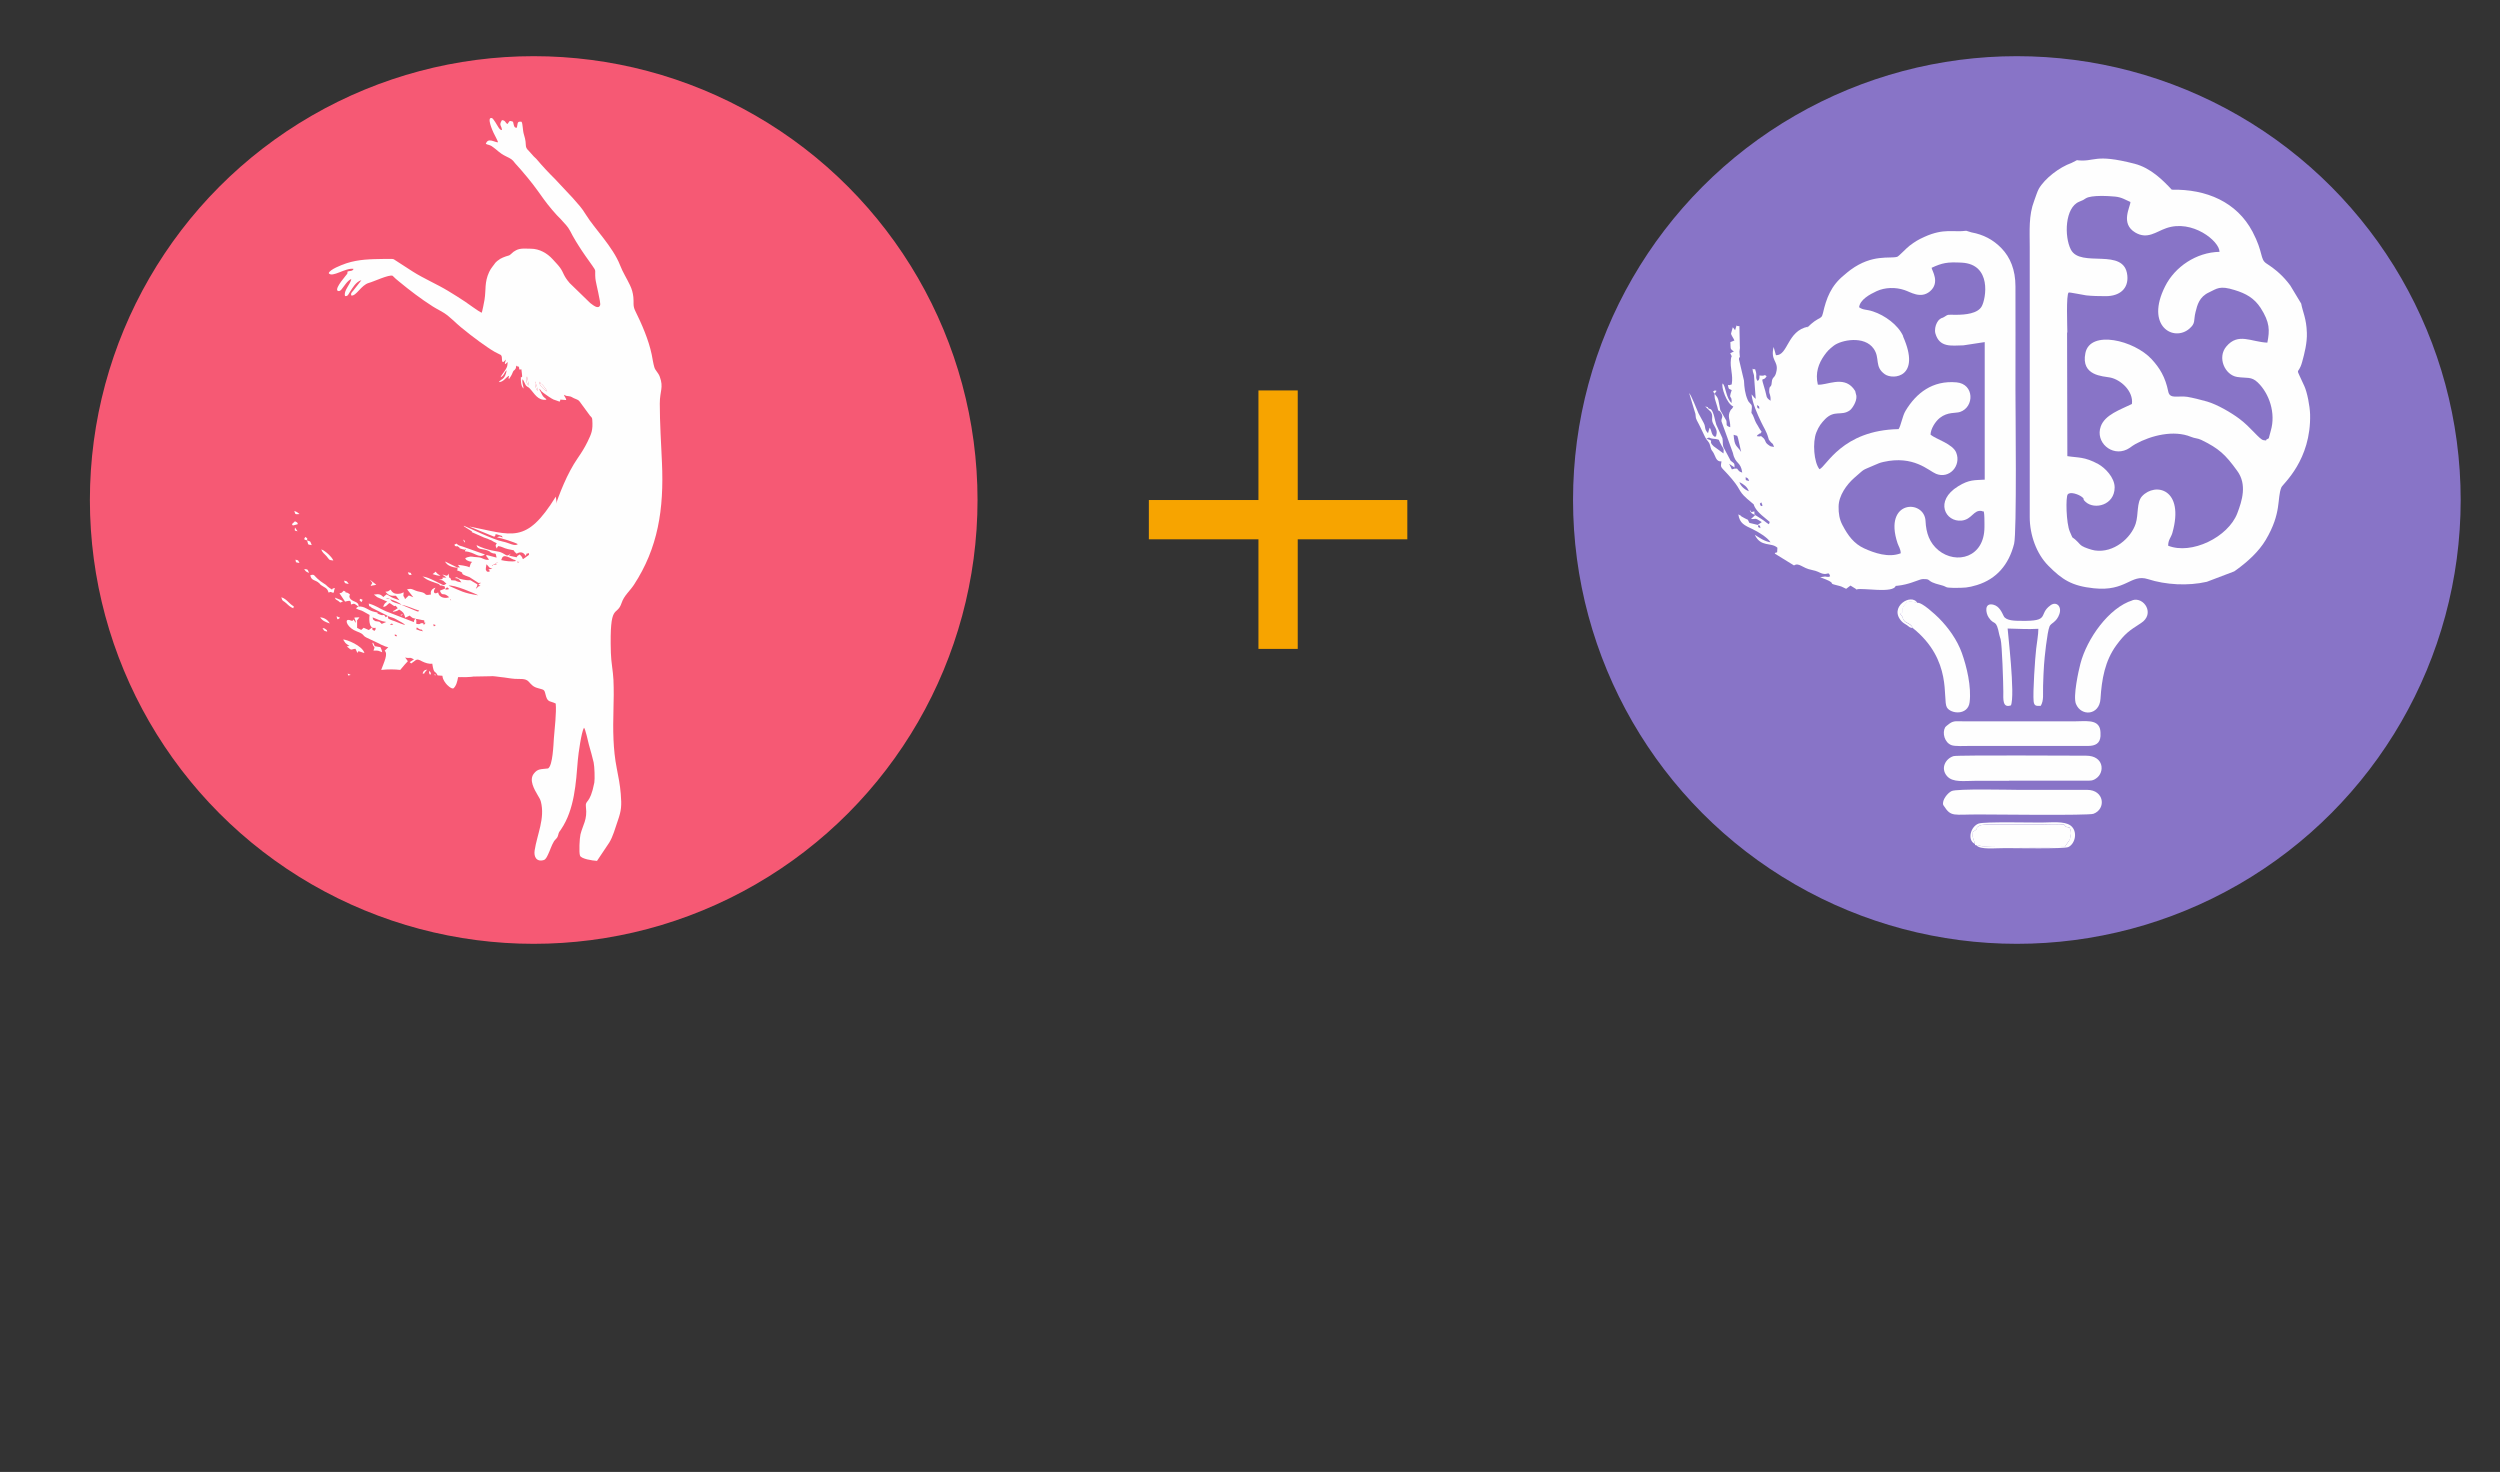 <?xml version="1.0" encoding="UTF-8"?> <svg xmlns="http://www.w3.org/2000/svg" width="445" height="262" viewBox="0 0 445 262" fill="none"><rect x="0" y="0" width="445" height="262" fill="#333333" stroke="none"/><circle cx="95" cy="89" r="79" fill="#F65974"></circle><g clip-path="url(#clip0_41_55)"><path fill-rule="evenodd" clip-rule="evenodd" d="M96.467 68.406C96.677 68.54 97.366 69.519 97.405 69.672C97.079 69.615 96.103 68.636 96.027 68.233V68.003C96.027 68.003 96.065 67.965 96.065 67.946C96.371 68.444 96.161 68.214 96.467 68.406ZM95.759 69.557C95.28 69.327 95.184 68.099 95.28 67.907C95.319 67.946 95.74 69.461 95.759 69.557ZM94.151 68.617C93.73 68.425 93.538 67.523 93.806 67.005L94.151 68.617ZM91.988 22.746C91.433 22.784 91.472 22.171 91.318 21.672C90.514 21.346 90.706 21.672 90.323 22.075C89.921 21.863 89.998 21.422 89.347 21.384C88.734 22.362 89.29 22.286 89.347 23.149C89.002 23.149 88.849 22.842 88.658 22.554C88.486 22.266 87.797 21.077 87.567 21.019C86.534 20.751 87.72 23.36 87.854 23.648C88.007 23.993 88.639 25.087 88.639 25.336C87.988 25.336 86.878 24.415 86.476 25.605C86.763 25.777 87.108 25.758 87.51 26.007C88.543 26.698 88.811 27.216 90.074 27.83C91.031 28.29 91.184 28.386 91.72 29.096L92.735 30.228C94.668 32.492 95.127 33.125 96.85 35.542C97.558 36.521 98.936 38.19 99.855 39.053C99.989 39.187 100.046 39.283 100.18 39.418C101.194 40.53 101.156 40.473 101.96 42.008C102.285 42.621 102.668 43.197 103.032 43.792C103.778 44.981 104.601 46.113 105.405 47.245C106.228 48.396 105.845 47.974 105.979 49.566C106.056 50.411 106.994 53.921 106.821 54.324C106.496 55.168 105.501 54.248 105.061 53.941L101.405 50.391C100.237 49.029 100.39 48.646 99.721 47.686C99.319 47.13 98.802 46.631 98.362 46.132C97.424 45.096 96.027 44.271 94.496 44.271C93.519 44.271 92.62 44.137 91.873 44.54C91.414 44.789 91.376 44.828 91.031 45.154C90.572 45.557 90.706 45.422 90.055 45.634C89.749 45.73 89.309 45.921 89.041 46.075C88.084 46.708 88.18 46.804 87.624 47.514C87.433 47.763 87.242 48.032 87.069 48.415C86.208 50.276 86.534 51.523 86.246 53.346C86.208 53.634 85.825 55.533 85.749 55.667C85.155 55.437 83.433 54.113 82.782 53.691C81.806 53.039 80.849 52.444 79.777 51.792C77.787 50.583 75.394 49.566 73.442 48.319C72.428 47.667 71.432 47.015 70.418 46.363C69.978 46.075 70.073 46.094 69.461 46.094C69.059 46.094 68.638 46.094 68.236 46.094C65.939 46.132 63.853 46.151 61.671 46.861C60.791 47.149 58.685 47.974 58.513 48.626C59.126 49.49 61.499 47.61 62.934 47.859C62.762 48.3 62.341 48.185 61.882 48.319C61.748 48.646 61.958 48.454 61.786 48.761C61.709 48.914 59.623 51.197 60.063 51.734C60.408 51.945 60.657 51.677 60.81 51.485C61.269 50.929 61.843 49.931 62.532 49.662C62.398 50.583 61.097 51.773 61.422 52.694C61.939 52.77 62.016 52.367 62.226 52.06C62.743 51.255 63.355 50.142 64.332 49.873L62.82 51.811C62.571 52.06 62.398 52.291 62.532 52.598C63.394 52.77 64.293 50.718 65.671 50.353C66.437 50.161 69.27 48.818 69.882 49.087C70.246 49.471 70.59 49.758 70.992 50.084C72.925 51.677 74.877 53.173 77.04 54.554C77.882 55.092 78.993 55.59 79.662 56.147L80.811 57.145C82.112 58.43 85.213 60.77 86.706 61.768C87.146 62.075 87.567 62.344 88.026 62.612C89.136 63.264 89.328 62.977 89.347 63.917C89.366 64.953 89.845 64.185 90.036 63.993C89.998 64.435 89.826 64.473 89.883 64.818C90.189 64.703 90.093 64.607 90.4 64.454C90.323 64.607 90.342 64.991 90.266 65.221C90.036 65.931 89.328 66.603 89.098 67.159C89.768 66.871 89.73 66.238 90.189 65.912C89.902 67.696 89.079 67.466 88.792 68.022C89.711 67.984 90.093 67.063 90.61 66.89C90.61 67.216 90.4 67.255 90.61 67.466C90.84 67.101 91.05 66.852 91.261 66.296C91.433 65.874 91.433 66.046 91.663 65.778C91.892 65.528 91.797 65.451 91.912 65.106C92.16 65.145 92.046 65.125 92.218 65.375L92.371 65.164C92.448 66.008 92.409 65.758 92.811 65.739C92.811 65.912 93.003 67.044 92.926 67.14C92.83 67.255 92.83 67.044 92.716 67.082C92.696 67.715 92.696 68.713 93.194 69.173C93.156 68.579 92.907 68.233 93.003 67.523C93.194 67.581 93.443 68.464 93.692 68.694C93.921 68.905 94.017 68.866 94.266 69.116C95.165 70.056 95.701 71.341 97.252 71.149C97.137 70.862 97.271 71.073 97.022 70.881C96.505 70.478 96.524 70.248 96.218 69.711C96.103 69.519 96.007 69.461 96.046 69.193L96.371 69.634C96.371 69.634 96.409 69.653 96.409 69.672L96.754 69.96C96.888 70.094 98.285 71.034 98.515 71.111C98.955 71.245 99.299 71.399 99.606 71.495C99.721 71.322 99.682 71.418 99.74 71.13L100.792 71.207C100.716 70.747 100.505 70.689 100.371 70.267C100.869 70.497 100.639 70.459 101.328 70.535C101.692 70.574 101.845 70.747 102.113 70.862C103.051 71.284 102.898 71.073 103.472 71.879L105.003 73.97C105.233 74.257 105.405 74.277 105.424 74.699C105.558 76.617 105.29 77.154 104.582 78.632C104.046 79.725 103.51 80.569 102.821 81.567C99.089 86.996 97.405 95.591 96.467 96.569C95.663 97.413 94.974 98.2 94.017 98.872C92.792 99.716 88.18 103.054 87.299 103.975C86.84 104.454 86.61 104.723 86.112 105.164C85.251 105.951 83.816 108.061 82.878 109.059C82.648 109.289 82.533 109.519 82.304 109.711C82.036 109.941 81.94 110.037 81.71 110.267C80.792 111.207 79.758 112.32 78.667 113.145C77.5 114.047 78.973 114.124 79.184 114.737C79.509 115.658 79.586 115.064 79.184 115.831C79.414 116.196 79.739 116.311 80.026 116.598C79.701 117.059 79.547 117.615 79.203 118.114C78.878 118.594 78.82 119.265 78.763 119.917C78.686 120.685 78.993 121.164 79.356 121.644C79.547 121.913 80.332 122.68 80.715 122.527C81.213 122.085 81.404 121.318 81.538 120.531C82.552 120.474 83.203 120.666 84.237 120.339C85.442 119.956 85.117 119.841 86.534 120.128C87.395 120.301 88.18 120.416 89.079 120.512C89.94 120.589 90.821 120.781 91.663 120.838C92.582 120.896 93.519 120.704 94.094 121.318C94.668 121.951 94.917 122.277 95.816 122.507C97.099 122.833 96.85 122.795 97.213 124.004C97.539 125.04 98.017 124.771 98.917 125.232C99.07 126.805 98.725 129.759 98.591 131.409C98.515 132.445 98.4 136.282 97.558 136.781C96.295 136.954 95.72 136.781 95.012 137.721C94.132 138.872 95.108 140.503 95.72 141.558C95.931 141.922 96.161 142.249 96.275 142.69C97.041 145.683 95.606 148.503 95.165 151.381C94.993 152.493 95.491 153.472 96.792 153.088C97.156 152.973 97.347 152.512 97.539 152.129C97.921 151.361 98.17 150.46 98.611 149.75C98.84 149.385 99.185 149.251 99.319 148.752C99.529 147.966 99.491 148.196 99.874 147.62C102.266 144.071 102.515 139.448 102.859 135.246C102.936 134.248 103.491 130.258 103.95 129.529C104.218 129.778 104.678 132.023 104.831 132.579C105.118 133.615 105.443 134.69 105.673 135.726C105.826 136.474 105.903 138.642 105.788 139.313C105.003 143.361 104.123 142.268 104.295 143.649C104.582 145.913 103.74 146.815 103.319 148.541C103.166 149.193 103.032 151.726 103.242 152.301C103.472 152.896 105.443 153.184 106.266 153.241L108.448 149.98C109.118 148.887 109.501 147.428 109.96 146.105C110.611 144.244 110.668 143.438 110.496 141.309C110.362 139.659 110.075 138.258 109.769 136.685C109.118 133.385 109.099 129.855 109.195 126.402C109.252 124.618 109.271 122.795 109.195 121.03C109.118 119.38 108.774 117.865 108.735 116.196C108.467 106.929 109.769 109.96 110.649 107.313C111.089 106.008 112.066 105.26 112.831 104.109C117.118 97.548 118.209 90.699 117.827 82.296C117.673 78.823 117.444 75.313 117.444 71.84C117.444 69.557 118.152 69.001 117.444 67.063C117.176 66.315 116.64 65.969 116.468 65.356C116.276 64.703 116.142 63.821 116.008 63.13C115.453 60.464 114.247 57.701 113.042 55.264C112.621 54.382 112.85 53.864 112.735 52.866C112.64 52.041 112.468 51.466 112.142 50.775C111.568 49.547 110.86 48.492 110.362 47.188C109.099 43.945 105.807 40.665 104.352 38.305C103.434 36.828 103.051 36.521 101.998 35.293L98.764 31.84C97.711 30.804 96.524 29.537 95.51 28.329C95.299 28.079 95.089 27.964 94.859 27.677C94.649 27.427 94.419 27.178 94.208 26.948C93.175 25.95 93.941 26.103 93.251 23.916C93.022 23.206 93.079 22.017 92.83 21.672C91.95 21.537 92.199 22.075 91.988 22.727V22.746Z" fill="#FEFEFE"></path><path fill-rule="evenodd" clip-rule="evenodd" d="M97.386 69.652C97.347 69.499 96.659 68.52 96.448 68.386C96.142 68.194 96.352 68.444 96.046 67.926C96.046 67.926 96.027 67.945 96.027 67.983V68.214C96.084 68.616 97.06 69.614 97.386 69.652Z" fill="#FEFEFE"></path><path fill-rule="evenodd" clip-rule="evenodd" d="M94.151 68.617L93.806 67.006C93.538 67.524 93.749 68.406 94.151 68.617Z" fill="#FEFEFE"></path><path fill-rule="evenodd" clip-rule="evenodd" d="M95.759 69.556C95.759 69.46 95.319 67.945 95.28 67.906C95.166 68.098 95.28 69.326 95.759 69.556Z" fill="#FEFEFE"></path><path fill-rule="evenodd" clip-rule="evenodd" d="M84.007 94.689C84.352 94.651 82.227 93.634 82.591 93.596C83.835 94.114 87.873 96.09 89.481 96.397C90.668 96.627 91.587 97.317 92.18 96.857C91.663 96.55 89.232 95.744 88.467 95.668C88.907 95.437 88.869 95.457 89.481 95.668C89.175 95.188 89.577 95.533 88.984 95.284C88.677 95.169 88.371 95.111 88.16 95.054C88.352 95.226 88.026 95.495 87.969 95.533L83.51 93.711C91.204 95.207 93.615 96.991 98.936 88.397C99.108 89.855 100.773 101.461 100.505 104.512C100.429 105.413 99.759 108.828 100.104 109.327L99.95 108.368C101.75 108.003 100.467 108.656 102.018 108.637C102.132 108.099 102.228 107.888 101.884 107.543L103.128 106.737C103.128 107.869 103.262 107.696 103.989 108.637C105.061 107.236 105.31 108.195 105.329 108.214L104.754 109.442L105.903 109.864C105.731 110.229 105.673 110.421 105.731 110.613C104.927 112.013 103.3 113.452 100.429 114.987C91.587 119.706 94.611 120.358 83.778 120.435C81.328 120.435 79.433 120.358 77.902 120.224C77.423 119.207 77.251 120.167 76.945 118.133C76.351 118.229 75.662 117.98 75.146 117.73C74.571 117.423 74.284 117.231 73.806 117.653L73.193 118.095C72.983 117.922 73.136 118.056 72.925 117.864L73.691 117.366C72.791 116.867 73.155 117.27 72.102 117.039C72.141 117.078 72.198 117.135 72.217 117.174L72.6 117.692C72.255 118.037 71.777 118.593 71.241 119.246C70.265 119.131 69.212 119.111 67.853 119.246C68.37 117.845 69.117 116.368 68.466 115.831L69.117 115.198C68.657 115.121 68.428 115.006 67.987 114.814C67.758 114.699 67.758 114.718 67.509 114.565L65.231 113.49C64.408 113.068 64.963 112.934 63.528 112.397C61.901 111.802 61.327 110.402 61.959 110.344C62.341 110.306 62.762 110.728 62.858 110.344C62.858 110.306 62.915 110.325 62.935 110.306L63.337 110.881C63.337 110.574 63.298 110.574 63.241 110.382C63.164 110.114 63.126 110.267 63.088 109.922L63.987 109.884L63.681 110.286C63.681 110.286 63.624 110.363 63.566 110.402V111.764L64.293 112.128L64.734 111.744L65.652 112.147L66.246 111.668C66.418 112.493 66.112 111.879 66.629 112.301C66.954 111.917 66.763 112.339 66.877 111.744C65.385 112.109 65.786 109.481 65.786 109.461L64.619 108.809C64.198 108.56 63.892 108.637 63.356 108.272L63.777 107.965C65.002 107.869 65.442 108.656 66.629 108.905C67.968 109.193 66.456 108.943 67.7 109.423C68.37 109.692 68.217 109.135 68.676 109.884L69.002 109.615L66.188 108.195C66.188 108.195 66.112 108.138 66.093 108.119C65.614 107.62 65.805 108.33 65.633 107.428C67.03 107.831 67.394 108.253 68.696 108.809L73.653 110.728C73.825 110.402 73.538 110.44 74.016 110.133C73.748 110.056 73.614 110.075 73.366 109.941L72.906 109.577L72.141 109.96C71.892 109.039 71.72 108.924 71.05 108.502C70.648 108.809 70.418 108.809 69.901 108.924C70.303 108.445 69.901 108.848 70.322 108.579L70.801 108.253C70.016 107.274 70.724 108.349 69.748 107.601C69.174 107.159 69.308 107.409 68.906 107.696C68.868 107.716 68.849 107.773 68.81 107.792C68.37 108.08 68.676 107.907 68.198 108.023C68.428 107.428 68.485 107.39 68.925 107.083L67.184 106.315C67.184 106.315 67.107 106.258 67.069 106.238L66.552 105.836C67.624 105.663 67.739 105.836 68.255 106.277C68.294 106.238 68.332 106.181 68.351 106.162L68.81 105.797C69.27 106.008 69.461 106.219 69.959 106.43C70.38 106.603 70.667 106.699 71.107 106.852L70.476 106.047C69.442 106.085 69.193 105.97 68.6 105.337C69.365 105.222 68.925 105.298 69.538 104.953C69.863 105.586 70.38 105.836 71.337 105.644L71.854 105.433C71.758 106.565 71.758 105.701 72.102 106.641L72.772 105.989L73.576 106.315L72.562 105.03C72.562 105.03 72.466 104.953 72.428 104.934C73.442 104.589 73.481 105.126 74.725 105.337C76.217 105.586 75.241 106.104 76.715 105.816C76.581 105.279 76.811 104.8 77.519 104.608C77.5 104.646 77.462 104.704 77.442 104.742C77.442 104.761 77.385 104.838 77.366 104.857C77.366 104.876 77.308 104.953 77.308 104.972C77.308 104.991 77.27 105.068 77.27 105.087C77.194 105.279 77.194 105.893 77.997 105.452C78.15 106.507 79.471 106.545 79.95 106.296C78.782 105.241 78.82 106.334 78.304 105.164C78.342 105.145 78.399 105.107 78.418 105.087L79.203 104.78C79.146 104.224 79.318 104.473 78.782 104.262C78.284 104.051 78.763 104.397 78.38 104.205C77.883 103.955 78.801 104.166 77.328 103.687C75.452 103.054 75.758 102.862 75.184 102.632C76.007 102.632 77.481 103.457 78.304 103.859C79.165 104.262 78.84 104.224 79.471 103.898L78.916 103.399C78.514 103.188 78.667 103.284 78.131 103.226C79.72 102.919 77.806 102.785 79.471 102.804L78.744 102.286C79.395 102.344 79.567 102.785 79.835 102.094C80.084 103.706 79.93 102.152 80.332 103.284C81.749 103.341 80.486 103.361 82.132 103.668C81.672 102.939 81.404 102.939 80.926 102.881C81.864 102.555 80.773 102.862 82.457 103.169C84.103 103.476 83.337 103.015 84.256 103.591L84.868 103.955C84.868 103.955 84.945 104.013 84.983 104.051V104.109L84.907 104.358C84.907 104.358 84.715 104.761 84.696 104.8C85.443 104.301 84.543 104.608 85.538 104.262C84.428 103.975 86.457 103.648 85.175 103.764L83.567 102.728C81.002 101.826 83.452 102.267 81.308 101.5C81.576 101.25 81.404 101.5 81.423 101.001H81.883C81.73 100.847 81.653 100.732 81.519 100.541C81.615 100.541 83.108 100.713 83.567 100.982L83.778 100.329C83.854 100.176 83.912 100.138 84.046 100.023C83.988 100.023 83.548 99.907 83.51 99.907C82.801 99.658 82.954 99.524 82.801 99.351C83.912 98.91 82.725 99.351 83.337 99.159C83.988 98.967 83.931 99.14 85.117 99.198C85.902 99.236 86.266 99.792 87.05 99.62L86.687 99.14C86.438 98.775 86.648 99.293 86.553 98.775L88.39 99.255C88.218 98.277 88.218 98.641 87.682 98.469C86.936 98.219 87.605 98.296 86.744 97.97C85.959 97.663 84.945 97.874 84.83 97.03C86.859 98.066 88.62 98.104 89.06 98.277C90.151 98.68 90.094 99.236 90.917 98.545C90.84 98.68 91.127 98.238 90.84 98.641C90.668 98.891 90.802 98.699 90.61 98.987C90.687 98.987 90.763 98.948 90.802 98.948L91.95 99.198C92.161 98.891 92.007 98.987 92.505 98.699C93.405 99.504 92.582 99.466 93.711 99.754L93.807 99.236L95.166 99.428L94.764 100.138C95.28 100.003 95.032 100.08 95.453 99.677C95.453 99.677 95.51 99.62 95.529 99.6C95.548 99.581 95.644 99.504 95.682 99.485C95.587 99.447 95.395 99.389 95.299 99.332C95.261 99.332 95.223 99.274 95.185 99.255C95.146 99.236 95.108 99.198 95.07 99.178C93.883 98.469 94.247 99.198 94.151 98.449C93.443 98.737 94.017 98.123 93.558 98.948C93.156 98.162 92.467 98.219 91.969 98.564C90.878 97.624 92.199 98.162 90.4 97.74C89.577 97.548 89.366 97.279 88.677 97.202C88.352 97.644 88.505 97.49 88.486 97.682C88.199 97.279 88.122 97.106 88.428 96.704L87.778 96.377C87.778 96.377 87.701 96.32 87.663 96.301C87.625 96.281 87.586 96.243 87.548 96.224L87.338 96.128C87.338 96.128 87.261 96.128 87.242 96.109L86.897 95.955C86.897 95.955 86.821 95.917 86.782 95.898L86.113 95.668C86.113 95.668 86.036 95.629 85.998 95.61L83.95 94.708L84.007 94.689ZM77.634 120.186H77.366V119.975C77.5 120.071 77.576 120.128 77.634 120.186ZM75.509 119.917L75.222 119.879C75.375 119.457 75.471 119.265 76.045 119.188C75.93 119.322 75.854 119.38 75.72 119.553C75.528 119.783 75.605 119.706 75.49 119.917H75.509ZM70.246 112.915C71.088 113.203 70.342 112.896 70.686 113.26C69.94 113.145 70.437 113.318 70.246 112.915ZM74.189 111.668C75.337 112.531 74.648 111.591 75.318 112.378C74.954 112.262 74.839 112.32 74.514 112.167C73.787 111.86 74.15 112.167 74.189 111.668ZM77.136 111.111L77.576 111.265C77.328 111.418 77.174 111.725 77.136 111.111ZM69.423 111.246L69.633 111.015C70.15 111.111 69.576 110.881 69.997 111.188L69.442 111.246H69.423ZM74.035 110.171C74.418 110.171 74.82 110.344 75.509 110.421C75.624 110.958 75.318 110.728 75.758 110.862C75.107 111.687 75.701 110.92 75.146 110.92C74.629 110.92 74.973 111.207 74.112 111.054C74.035 110.402 74.208 110.862 74.035 110.171ZM69.021 109.653C69.614 109.903 70.035 109.922 70.609 110.286C71.279 110.708 71.873 110.9 72.102 111.265C71.509 111.073 71.203 110.958 70.686 110.747C70.035 110.459 69.806 110.497 69.117 110.114L69.002 109.653H69.021ZM66.303 109.884C67.203 110.229 67.777 110.574 68.753 110.708L67.949 111.054C67.949 111.054 67.585 110.728 67.585 110.708C67.547 110.708 67.49 110.67 67.471 110.651L66.801 110.555C66.227 110.248 66.418 110.095 66.322 109.864L66.303 109.884ZM71.471 107.658C72.619 107.85 73.634 108.425 74.629 108.694C74.303 108.924 74.591 108.886 74.169 108.79L71.471 107.658ZM80.122 106.68C80.122 106.68 80.179 106.565 80.237 106.718C80.409 107.063 80.122 106.718 80.122 106.68ZM71.471 107.658C70.954 107.466 70.686 107.428 70.303 107.274C69.71 107.044 69.748 107.063 69.442 106.66C70.227 106.929 70.954 107.178 71.49 107.677L71.471 107.658ZM69.423 106.641L68.715 106.507C68.868 106.43 68.983 106.43 69.423 106.641ZM79.242 104.819C79.682 104.55 79.433 104.397 79.93 104.819C79.796 104.895 79.892 104.915 79.605 104.934C78.782 104.991 79.586 104.972 79.242 104.819ZM79.835 104.262C80.6 103.936 84.964 105.816 85.117 105.97C82.514 105.567 81.978 105.164 80.179 104.397C80.141 104.397 80.084 104.358 80.045 104.339L79.816 104.243L79.835 104.262ZM86.687 101.749C86.457 101.346 86.38 101.653 86.591 100.445C87.204 100.963 86.821 100.982 87.644 101.25L86.936 101.346C87.318 101.672 87.223 101.845 86.687 101.749ZM93.041 100.08L92.677 100.349C92.677 100.349 92.735 100.636 92.237 100.214L92.027 99.965C92.62 100.138 92.869 99.927 92.869 99.888L94.611 100.406C94.611 100.406 94.687 100.445 94.725 100.445C95.299 100.656 96.046 100.445 96.371 101.039C95.969 101.02 95.682 101.001 95.319 100.943C93.653 100.675 93.443 101.116 93.041 100.08ZM88.696 100.08C87.969 100.253 88.352 100.425 88.352 100.425C88.352 100.406 88.409 100.445 88.448 100.464C87.184 100.541 88.007 100.847 87.548 100.656L88.696 100.08ZM91.797 99.869C91.146 100.023 89.883 99.869 89.213 99.696C89.424 99.236 89.405 98.641 90.763 99.274L90.993 99.409C91.682 99.811 91.778 99.543 91.797 99.869Z" fill="#FEFEFE"></path><path fill-rule="evenodd" clip-rule="evenodd" d="M62.246 114.967L61.729 115.063C62.743 115.907 62.303 115.581 63.26 115.485C63.279 115.523 63.318 115.542 63.318 115.581L63.432 115.811C63.432 115.811 63.471 115.907 63.49 115.945L63.624 116.214C63.624 116.214 63.7 116.06 63.7 116.099C63.7 116.118 63.758 116.022 63.758 116.003C64.045 115.523 63.643 116.099 63.815 115.907L64.868 116.252C64.523 114.928 61.633 113.797 61.078 113.835C61.499 114.449 61.346 114.449 62.227 114.986" fill="#FEFEFE"></path><path fill-rule="evenodd" clip-rule="evenodd" d="M63.815 108.003C63.968 106.948 62.628 107.236 62.245 106.392C61.997 105.816 62.686 105.969 61.863 105.528C61.365 105.26 61.977 105.701 61.556 105.451C61.097 105.164 62.035 105.605 61.193 105.145C60.561 105.663 61.154 105.394 60.427 105.605L61.422 107.082C61.863 107.005 61.844 106.948 62.303 106.948C62.494 107.293 62.418 106.986 62.475 107.6C63.164 107.332 63.164 107.504 63.815 108.003Z" fill="#FEFEFE"></path><path fill-rule="evenodd" clip-rule="evenodd" d="M59.336 105.547C59.604 105.125 59.336 105.145 59.643 104.703C58.724 104.646 59.566 105.298 58.609 104.627C58.054 104.243 58.245 104.205 57.556 103.802C57.135 103.552 56.906 103.341 56.504 102.996C55.968 102.535 55.968 102.19 55.413 102.344C55.355 102.459 55.087 102.19 55.355 102.785C55.623 103.36 56.217 103.245 56.81 103.802C57.135 104.089 56.81 103.898 57.174 104.166C57.69 104.569 58.284 104.607 58.475 105.471C59.068 105.336 58.609 105.298 59.317 105.528" fill="#FEFEFE"></path><path fill-rule="evenodd" clip-rule="evenodd" d="M81.002 97.184C81.519 97.395 81.232 97.011 81.729 97.433C82.131 97.778 81.232 97.337 81.959 97.644C82.265 97.778 82.438 97.778 82.782 97.855C83.241 98.296 82.667 97.222 82.782 98.143C84.543 98.239 85.136 99.486 86.323 98.699L82.227 97.241C82.227 97.241 82.131 97.222 82.074 97.203L81.768 97.107C81.519 97.011 81.423 96.896 81.27 96.762C80.791 97.069 80.868 96.685 80.983 97.203" fill="#FEFEFE"></path><path fill-rule="evenodd" clip-rule="evenodd" d="M59.336 99.773C59.106 99.14 57.805 97.95 57.173 97.797C57.422 98.411 57.709 98.545 58.111 98.986C58.647 99.581 58.417 99.696 59.336 99.773Z" fill="#FEFEFE"></path><path fill-rule="evenodd" clip-rule="evenodd" d="M66.475 115.812C67.509 115.773 67.241 115.831 68.025 116.099C67.968 115.639 67.872 115.62 67.719 115.198L66.705 115.025L66.418 114.411C66.303 114.565 66.207 114.123 66.341 114.66C66.494 115.351 66.877 114.891 66.475 115.812Z" fill="#FEFEFE"></path><path fill-rule="evenodd" clip-rule="evenodd" d="M52.216 108.252C52.312 107.619 52.484 108.29 51.393 107.216C51.03 106.852 50.59 106.449 50.073 106.314C50.283 107.139 50.398 106.832 51.011 107.427C51.374 107.772 51.661 108.06 52.216 108.271" fill="#FEFEFE"></path><path fill-rule="evenodd" clip-rule="evenodd" d="M105.75 109.616C105.75 109.616 105.788 109.884 106.228 109.328C106.305 109.04 106.343 108.733 106.343 108.445C106.228 108.369 106.056 108.292 105.979 108.234L105.75 109.596V109.616Z" fill="#FEFEFE"></path><path fill-rule="evenodd" clip-rule="evenodd" d="M58.705 110.976C58.341 110.343 57.748 109.94 56.982 109.883C57.403 110.497 57.882 110.708 58.705 110.976Z" fill="#FEFEFE"></path><path fill-rule="evenodd" clip-rule="evenodd" d="M81.481 101.058L79.222 99.945C79.547 100.713 80.677 101.039 81.481 101.058Z" fill="#FEFEFE"></path><path fill-rule="evenodd" clip-rule="evenodd" d="M51.948 93.288C52.159 93.441 51.852 93.672 52.714 93.384C53.154 93.23 52.637 93.556 53.02 93.249C52.771 92.866 53.116 93.115 52.503 92.789L51.967 93.288H51.948Z" fill="#FEFEFE"></path><path fill-rule="evenodd" clip-rule="evenodd" d="M61.039 107.045C61.039 107.045 60.963 106.949 60.695 106.814C60.37 106.661 60.523 106.757 60.274 106.642L59.891 106.488C59.7 106.411 59.891 106.469 59.604 106.373C59.795 106.795 59.776 106.68 60.197 106.949C60.657 107.256 60.37 107.39 61.039 107.045Z" fill="#FEFEFE"></path><path fill-rule="evenodd" clip-rule="evenodd" d="M77.002 102.191C77.557 102.326 77.921 102.537 78.418 102.46C78.284 102.383 78.093 102.306 77.921 102.172C77.691 101.999 77.672 101.923 77.576 101.75L77.002 102.191Z" fill="#FEFEFE"></path><path fill-rule="evenodd" clip-rule="evenodd" d="M54.666 96.186C54.934 96.972 54.609 96.895 55.489 97.03C55.183 96.377 55.451 96.435 54.666 96.186Z" fill="#FEFEFE"></path><path fill-rule="evenodd" clip-rule="evenodd" d="M65.978 104.301C66.514 104.147 66.629 104.205 66.973 104.07L65.844 103.207C66.437 104.07 66.361 103.476 65.978 104.281" fill="#FEFEFE"></path><path fill-rule="evenodd" clip-rule="evenodd" d="M55.011 101.98C54.724 101.327 54.877 101.366 54.149 101.289C54.417 101.73 54.456 101.75 55.011 101.98Z" fill="#FEFEFE"></path><path fill-rule="evenodd" clip-rule="evenodd" d="M53.327 91.504C53.059 91.273 52.867 91.12 52.389 90.947C52.599 91.523 52.389 91.58 53.327 91.504Z" fill="#FEFEFE"></path><path fill-rule="evenodd" clip-rule="evenodd" d="M62.073 103.956C61.729 103.457 61.843 103.457 61.231 103.361C61.441 103.937 61.365 103.783 62.073 103.956Z" fill="#FEFEFE"></path><path fill-rule="evenodd" clip-rule="evenodd" d="M101.482 108.425C101.75 108.137 101.597 108.425 101.807 108.022C101.865 107.907 101.903 107.734 101.941 107.6C101.195 107.926 101.309 107.811 101.482 108.425Z" fill="#FEFEFE"></path><path fill-rule="evenodd" clip-rule="evenodd" d="M58.245 112.435C58.111 112.09 58.36 112.301 58.054 112.071C57.614 111.726 57.805 111.917 57.403 111.783C57.748 112.32 57.537 112.244 58.245 112.435Z" fill="#FEFEFE"></path><path fill-rule="evenodd" clip-rule="evenodd" d="M53.307 100.214C52.963 99.581 53.212 99.811 52.599 99.619C52.771 100.214 52.408 100.022 53.307 100.214Z" fill="#FEFEFE"></path><path fill-rule="evenodd" clip-rule="evenodd" d="M62.399 120.148C62.341 120.052 62.226 120.052 61.882 119.898C61.939 120.052 61.977 120.167 61.997 120.244L62.399 120.148Z" fill="#FEFEFE"></path><path fill-rule="evenodd" clip-rule="evenodd" d="M54.666 96.186C54.628 95.611 54.896 95.994 54.341 95.572C54.073 96.013 54.054 96.033 54.666 96.186Z" fill="#FEFEFE"></path><path fill-rule="evenodd" clip-rule="evenodd" d="M73.27 102.345C72.964 101.808 73.423 102.076 72.6 101.865C72.83 102.441 72.696 102.287 73.27 102.345Z" fill="#FEFEFE"></path><path fill-rule="evenodd" clip-rule="evenodd" d="M64.351 107.179C64.561 106.718 64.695 106.757 64.064 106.584C64.064 107.121 63.796 106.661 64.351 107.179Z" fill="#FEFEFE"></path><path fill-rule="evenodd" clip-rule="evenodd" d="M60.542 109.96L59.911 109.691C60.045 110.44 60.102 110.286 60.542 109.96Z" fill="#FEFEFE"></path><path fill-rule="evenodd" clip-rule="evenodd" d="M52.963 94.573L52.503 93.883C52.407 94.669 52.484 94.382 52.963 94.573Z" fill="#FEFEFE"></path><path fill-rule="evenodd" clip-rule="evenodd" d="M76.657 120.07C76.734 119.859 76.696 119.744 76.447 119.418C76.332 119.667 76.351 119.802 76.504 120.051H76.657V120.07Z" fill="#FEFEFE"></path><path fill-rule="evenodd" clip-rule="evenodd" d="M105.673 107.793C106.056 108.043 105.998 107.851 106.113 107.736C105.481 107.486 105.807 107.736 105.673 107.793Z" fill="#FEFEFE"></path><path fill-rule="evenodd" clip-rule="evenodd" d="M82.514 96.243C82.553 96.397 82.974 96.858 82.706 96.282C82.629 96.109 82.438 95.917 82.514 96.243Z" fill="#FEFEFE"></path><path fill-rule="evenodd" clip-rule="evenodd" d="M71.26 109.692L71.777 109.309C70.782 109.616 71.681 109.309 71.26 109.692Z" fill="#FEFEFE"></path><path fill-rule="evenodd" clip-rule="evenodd" d="M77.672 118.786C77.672 118.786 77.787 118.844 77.787 118.786C77.787 118.728 77.576 118.516 77.672 118.786Z" fill="#FEFEFE"></path></g><path d="M230.997 89.004L250.504 89.004L250.504 95.997L230.997 95.997V115.504L224.004 115.504L224.004 95.997L204.497 95.997L204.497 89.004L224.004 89.004L224.004 69.497L230.997 69.497L230.997 89.004Z" fill="#F7A400"></path><circle cx="359" cy="89" r="79" fill="#8874C7"></circle><path fill-rule="evenodd" clip-rule="evenodd" d="M330.535 104.906C331.543 104.593 337.133 105.699 337.445 104.232C337.493 104.016 332.719 101.924 332.791 101.683C329.36 100.553 329.792 99.807 327.464 97.186C325.929 95.454 324.729 91.077 324.393 88.912C323.338 82.106 322.882 84.415 320.627 79.293C317.916 73.184 320.939 71.188 321.131 67.941C321.346 64.454 320.987 60.221 321.826 58.153C318.108 58.874 318.276 63.299 316.116 63.227L315.708 61.76C315.109 64.165 316.524 64.261 316.236 65.945C315.972 67.484 315.468 66.883 315.372 68.061C315.301 69.192 314.917 68.398 314.917 69.648C314.917 70.226 315.205 70.178 315.157 71.332C314.269 70.755 314.509 70.514 314.221 69.6C313.285 66.402 313.741 68.23 314.461 66.955C313.837 66.522 314.461 67.003 313.189 66.835C313.189 67.364 313.189 67.532 312.877 67.821C312.398 67.316 312.757 66.859 312.541 66.161C312.254 65.223 312.541 65.969 312.206 65.68C311.918 65.945 311.894 65.079 312.014 66.137C312.014 66.209 312.182 66.618 312.206 66.787L312.517 70.995C312.014 70.587 312.23 70.635 311.774 70.202C311.942 71.813 312.805 73.689 313.477 75.108C313.933 76.094 314.437 76.767 314.749 77.898C314.893 78.355 314.773 78.162 315.037 78.499C315.444 79.076 315.516 78.715 315.78 79.557C315.109 79.413 315.277 79.557 314.749 79.172C314.029 78.667 314.413 78.355 313.717 77.826C312.949 77.248 314.029 77.874 312.709 77.633C312.973 77.2 312.757 77.537 313.045 77.296C313.573 76.864 313.021 77.585 313.573 76.864C313.093 76.238 313.069 76.022 312.613 75.324C312.302 74.819 312.206 74.074 311.75 73.496C311.942 71.813 311.798 72.222 311.342 71.597C311.198 71.404 311.246 71.524 311.102 71.212C310.622 70.154 310.478 68.951 310.43 67.749L309.543 63.997C309.543 62.842 309.83 64.502 309.662 63.131C309.543 62.193 309.782 62.313 309.686 61.447L309.614 58.032C308.847 58.201 309.327 57.359 308.847 58.778L308.439 58.249L308.127 59.355C308.127 59.644 308.559 60.173 308.727 60.606L308.007 60.894C308.103 62.025 307.839 62.049 308.631 62.554C308.583 62.554 308.559 62.626 308.487 62.626L307.983 62.867C308.439 63.901 308.223 62.939 308.103 63.949C307.911 65.632 308.535 66.642 308.247 68.422C307.839 68.59 307.839 68.566 307.575 68.518C307.695 69.119 307.575 69.192 308.247 69.432C307.575 71.38 308.343 70.081 308.223 71.741C307.167 70.755 307.239 68.855 306.639 68.254C306.304 68.759 307.335 71.885 308.535 72.366C308.007 73.28 308.319 72.534 308.031 73.04C307.383 74.17 308.031 74.747 307.983 76.046C307.047 75.733 307.455 75.613 307.287 74.867L306.208 72.992C306.208 72.992 306.208 72.871 306.184 72.823L305.872 71.212C305.584 70.154 304.864 70.37 305.56 69.576C305.08 69.456 305.344 69.456 304.912 69.721C305.608 70.514 305.08 69.769 305.2 70.538C305.272 70.995 305.152 70.659 305.272 71.067L305.68 72.414C305.92 73.521 305.872 72.823 306.256 73.352C306.903 74.29 306.328 74.362 306.424 75.012L308.463 80.639C308.895 82.708 309.854 82.082 310.118 84.127C309.447 83.862 309.638 83.934 309.183 83.405C308.271 83.453 309.159 83.333 308.271 83.549L307.791 82.563L308.751 83.213C308.775 82.347 308.631 82.491 308.055 82.01L306.759 79.557C306.592 79.052 306.711 78.619 306.592 77.994L305.584 75.781C305.584 75.781 305.536 75.685 305.512 75.637C305.224 74.771 305.104 73.448 304.528 72.823H304.408C303.497 72.462 304.624 72.607 303.521 72.342L304.552 73.328C304.936 73.978 304.672 74.483 304.792 75.012C304.984 75.733 305.704 76.407 305.56 77.152C305.344 78.306 305.512 77.417 305.224 77.753C304.576 77.344 304.744 76.815 304.336 76.118C304.312 76.166 304.336 76.262 304.264 76.262L304.024 77.104C303.281 76.31 303.688 76.094 303.257 75.276L302.321 73.545C301.961 72.775 301.121 70.466 300.666 69.961L301.793 73.689C301.913 74.483 301.673 74.194 302.465 75.637L303.401 77.585C303.928 78.715 304.216 78.427 304.48 79.605C304.624 80.231 304.744 80.134 305.032 80.663C305.416 81.361 305.488 82.203 306.424 82.13C306.208 83.501 306.208 82.804 308.295 85.281C310.262 87.638 309.111 87.277 311.846 89.514C312.398 89.971 312.014 89.61 312.35 90.259C312.925 91.317 314.101 92.111 315.013 92.905L314.869 93.314C314.365 93.025 314.341 92.929 313.957 92.664C313.669 92.448 313.285 92.231 312.997 92.039C311.918 91.269 312.374 92.159 312.278 91.029C311.246 91.269 312.062 91.173 311.438 90.812C311.702 91.342 311.798 91.462 312.47 91.654L311.678 92.376C312.613 92.472 312.206 92.015 313.597 92.929L312.877 93.434L311.39 93.073C310.934 92.231 311.366 92.688 310.67 92.304C310.334 92.111 310.406 92.183 310.046 91.967C309.542 91.654 310.358 92.039 309.423 91.558C309.662 93.169 310.502 93.506 311.99 94.204C312.853 94.612 314.653 95.671 315.157 96.536C314.029 96.344 313.189 95.719 312.35 95.19C313.429 97.474 315.253 96.464 316.38 97.498C316.308 99.013 316.356 97.931 315.9 98.532L319.331 100.649C320.243 100.072 320.795 101.13 322.474 101.443C323.578 101.659 323.794 101.924 324.345 102.092C325.401 102.405 325.473 101.587 325.761 102.573C325.713 102.573 325.689 102.645 325.617 102.645C325.545 102.645 325.497 102.693 325.449 102.693C325.065 102.693 325.185 102.645 324.873 102.621L323.986 102.741C327.512 104.04 324.969 103.703 326.985 104.184C327.944 104.425 327.704 104.377 328.616 104.81L329.384 104.232L330.319 104.81L330.415 104.93L330.535 104.906ZM306.783 80.712C306.807 79.749 306.927 80.134 306.472 79.365C306.16 78.836 306.16 78.739 305.944 78.282C305.488 78.114 305.224 78.138 304.888 78.09C303.952 77.946 304.504 77.729 303.736 78.09C305.416 78.619 303.856 78.355 305.032 79.437L306.783 80.712ZM309.926 80.447L309.375 78.018C309.135 77.393 309.447 77.681 308.583 77.393C308.751 79.581 309.111 79.196 309.926 80.447ZM312.757 72.102C312.829 72.751 312.757 72.534 313.165 72.775C313.093 72.27 313.261 72.438 312.757 72.102ZM311.342 85.618C311.174 85.185 311.198 85.137 310.718 84.944C310.766 85.618 310.646 85.425 311.342 85.618ZM311.294 87.445C311.006 86.628 310.358 86.195 309.614 85.81C309.806 86.484 310.502 87.133 311.294 87.445ZM313.381 89.995C313.381 89.995 314.029 90.428 313.501 89.418C313.141 89.802 313.237 89.514 313.381 89.995ZM312.949 93.458C313.021 94.011 312.685 93.65 313.357 94.011C313.141 93.242 313.549 93.747 312.949 93.458Z" fill="#FEFEFE"></path><path fill-rule="evenodd" clip-rule="evenodd" d="M367.987 59.211C367.987 58.2 367.747 52.356 368.226 52.068C368.37 51.996 370.746 52.501 371.321 52.573C372.353 52.693 373.649 52.717 374.824 52.717C377.343 52.717 378.903 51.346 378.663 49.038C378.159 43.915 370.338 47.787 368.61 44.42C367.411 42.063 367.555 36.94 370.098 35.906C370.938 35.57 370.722 35.642 371.273 35.305C372.281 34.68 375.472 34.896 376.48 34.992C377.703 35.113 378.303 35.57 379.215 35.954C379.215 36.82 377.367 39.778 380.078 41.39C382.238 42.664 383.773 41.245 385.573 40.62C390.203 38.985 395.097 42.929 395.073 44.829C390.947 44.901 387.132 47.498 385.405 50.938C381.782 58.08 386.94 60.894 389.699 58.513C390.875 57.503 390.419 57.094 390.803 55.555C391.115 54.28 391.475 52.837 393.202 52.044C394.617 51.394 395.049 50.769 397.784 51.635C399.752 52.236 401.215 53.03 402.391 54.809C404.046 57.407 404.022 58.778 403.59 60.99C400.687 60.87 398.408 59.163 396.297 61.664C394.617 63.636 396.033 66.762 398.216 67.099C399.992 67.364 400.711 66.979 401.863 68.061C403.95 70.057 405.102 73.544 404.214 76.623C403.686 78.427 404.046 77.849 403.446 78.234C403.135 78.451 403.854 78.451 402.919 78.354C402.199 78.282 400.639 76.022 398.528 74.482C397.065 73.4 394.665 72.005 392.866 71.476C391.882 71.188 390.227 70.779 389.315 70.634C387.708 70.394 386.244 71.091 385.956 69.721C385.429 67.123 384.445 65.512 382.981 63.924C379.887 60.581 372.065 58.657 371.201 62.842C370.362 66.931 374.368 66.955 375.592 67.195C377.463 67.556 379.791 69.624 379.479 71.909C377.439 72.919 374.68 73.809 373.937 75.901C372.929 78.715 375.88 81.288 378.567 80.014C379.167 79.725 379.407 79.437 380.126 79.028C382.933 77.489 386.94 76.502 389.987 77.753C390.731 78.066 391.139 77.97 391.834 78.306C394.953 79.821 396.129 80.904 398.24 83.838C399.992 86.243 399.104 89.105 398.24 91.365C396.609 95.622 390.083 98.797 385.932 97.137C385.932 96.079 386.436 95.694 386.676 94.877C388.907 87.012 383.653 85.786 381.278 88.335C380.294 89.417 380.678 91.558 380.15 93.217C379.335 95.743 376.264 98.484 372.881 97.979C372.353 97.907 371.034 97.474 370.602 97.186C370.242 96.969 370.074 96.68 369.762 96.392C368.562 95.189 369.186 96.32 368.442 94.66C367.771 93.169 367.675 88.431 368.059 87.998C368.538 87.445 370.026 88.046 370.482 88.383C371.273 88.96 370.482 88.672 371.273 89.369C372.857 90.764 376.384 89.922 376.408 86.772C376.408 84.992 374.704 83.285 373.505 82.611C371.034 81.264 369.93 81.505 367.987 81.192L367.939 59.163L367.987 59.211ZM369.762 28.475L368.73 29.004C366.571 29.773 363.98 31.746 362.9 33.621C362.636 34.102 362.325 35.089 362.085 35.738C361.077 38.359 361.293 41.053 361.293 43.963C361.293 52.02 361.293 60.052 361.293 68.109C361.293 76.094 361.293 84.078 361.293 92.063C361.293 95.213 362.492 98.58 364.604 100.697C367.051 103.174 368.778 104.304 372.689 104.713C378.447 105.338 379.287 102.116 382.31 103.078C385.501 104.112 389.459 104.328 392.818 103.559L397.688 101.707C397.904 101.563 397.976 101.514 398.096 101.418C400.088 99.975 402.055 98.196 403.303 96.103C406.182 91.245 405.27 88.744 406.086 86.748C406.325 86.147 411.412 81.962 411.196 73.737C411.148 72.246 410.692 69.889 410.188 68.758C408.413 64.766 409.037 67.123 409.78 64.43C410.188 62.962 410.692 61.014 410.62 59.235C410.548 56.685 409.876 55.507 409.612 54.04L407.669 50.817C406.421 49.134 405.126 48.003 403.422 46.897C402.247 46.127 402.919 44.997 400.951 41.245C398.144 35.954 392.77 33.646 386.58 33.766C384.997 32.082 382.838 29.894 379.958 29.148C372.665 27.272 372.977 28.884 369.738 28.523L369.762 28.475Z" fill="#FEFEFE"></path><path fill-rule="evenodd" clip-rule="evenodd" d="M338.765 59.835C337.853 57.815 335.502 56.131 333.39 55.434C332.167 55.025 331.687 55.242 330.919 54.688C331.087 53.342 332.791 52.404 334.038 51.827C335.502 51.153 337.373 51.081 339.004 51.634C340.06 51.971 341.859 53.245 343.515 51.875C345.41 50.287 343.851 48.123 343.827 47.666C345.722 46.8 346.586 46.608 349.201 46.752C354.551 47.041 353.519 53.125 352.752 54.52C352.032 55.819 349.873 56.035 348.121 56.035C346.61 56.035 346.85 55.915 346.058 56.42C345.65 56.685 345.698 56.492 345.266 56.829C345.05 56.997 344.906 57.214 344.786 57.43C344.499 57.935 344.331 58.753 344.499 59.354C345.242 61.903 347.306 61.519 349.489 61.471L353.28 60.893V85.376C351.456 85.496 350.544 85.328 348.553 86.555C344.283 89.176 346.274 92.976 349.177 92.663C351.024 92.471 351.288 90.691 352.752 90.956L352.992 91.052C353.28 90.547 353.232 93.625 353.232 93.818C353.232 99.253 348.217 100.528 345.05 97.954C343.443 96.632 342.843 94.852 342.747 92.76C342.579 88.839 335.19 88.936 337.757 96.68C337.949 97.257 338.309 97.69 338.333 98.483C336.173 99.325 333.63 98.435 331.831 97.618C330.008 96.776 328.952 95.357 327.968 93.481C327.416 92.447 327.248 91.365 327.272 90.186C327.272 88.214 328.736 86.218 330.056 85.064C332.191 83.236 331.135 83.909 333.798 82.731C334.302 82.514 334.59 82.37 335.238 82.226C340.66 80.999 343.275 83.789 344.619 84.342C346.97 85.304 349.129 82.923 348.217 80.59C347.617 79.003 344.547 78.161 343.635 77.368C343.659 76.309 344.523 74.987 345.29 74.385C346.706 73.279 348.097 73.592 348.889 73.327C351.456 72.461 351.456 68.349 348.265 68.06C343.995 67.675 341.092 69.96 339.196 73.111C338.621 74.049 338.381 75.756 337.949 76.382C327.848 76.574 325.089 83.067 323.866 83.524C322.882 82.322 322.594 78.738 323.314 76.959C323.746 75.876 324.201 75.299 324.873 74.602C326.553 72.918 327.752 74.097 329.24 73.063C329.552 72.846 329.864 72.365 330.079 71.956C330.295 71.523 330.487 71.018 330.439 70.465C330.439 70.465 330.247 69.647 330.223 69.599L329.864 69.094C328.04 66.882 325.137 68.613 323.578 68.469C323.074 66.377 323.722 64.669 324.729 63.25C325.281 62.481 325.545 62.216 326.361 61.567C327.68 60.508 331.879 59.667 333.534 62.096C334.686 63.779 333.606 65.27 335.502 66.617C336.965 67.651 342.003 67.194 338.741 59.883L338.765 59.835ZM318.491 74.049C318.323 74.842 318.06 75.107 317.868 75.756C317.676 76.357 317.532 76.959 317.436 77.584C317.268 78.811 317.268 80.734 317.532 81.961C318.084 84.51 318.923 86.507 320.339 88.31C320.699 88.767 321.131 89.128 321.418 89.489C321.85 90.042 321.634 90.667 321.802 91.413C322.114 92.904 322.33 93.842 322.714 95.189C323.266 97.088 325.209 99.566 326.433 100.624C328.16 102.139 330.103 103.101 332.503 103.774C338.213 105.362 341.164 103.101 342.267 103.077C343.107 103.077 343.131 103.077 343.539 103.414C344.043 103.798 345.074 104.039 345.698 104.207C346.586 104.448 346.106 104.616 347.689 104.64C349.729 104.64 350.233 104.64 351.912 104.135C355.391 103.053 357.574 100.504 358.51 96.8C359.014 94.828 358.75 72.461 358.75 69.383C358.75 63.25 358.774 57.093 358.75 50.961C358.75 48.051 357.838 45.814 356.255 44.179C354.791 42.663 353.04 41.75 350.928 41.365L349.993 41.076C347.761 41.389 346.058 40.571 342.555 42.158C341.332 42.712 340.9 43 339.892 43.746C339.316 44.179 337.973 45.646 337.685 45.718C336.365 46.079 333.294 45.189 329.408 48.027C329.024 48.291 328.64 48.652 328.256 48.965C325.905 50.864 325.089 53.101 324.489 55.723C324.321 56.468 324.153 56.516 323.506 56.853C322.042 57.671 320.291 59.739 319.451 61.23C315.78 67.844 319.283 71.788 319.187 72.774C319.163 73.159 318.707 73.88 318.491 74.073V74.049Z" fill="#FEFEFE"></path><path fill-rule="evenodd" clip-rule="evenodd" d="M357.622 138.961H371.177C372.113 138.961 372.473 139.009 373.121 138.552C374.68 137.494 374.536 134.512 371.321 134.512C369.714 134.512 348.457 134.391 347.761 134.584C346.37 134.969 345.314 136.724 346.586 138.167C347.617 139.322 349.609 138.985 351.6 138.985C353.615 138.985 355.607 138.985 357.622 138.985" fill="#FEFEFE"></path><path fill-rule="evenodd" clip-rule="evenodd" d="M345.866 143.242C345.866 143.242 345.77 143.074 345.962 143.386C347.33 145.503 347.618 144.949 352.368 144.974C354.599 144.974 371.777 145.19 372.641 144.853C374.944 143.987 374.56 140.596 371.514 140.596H359.302C357.886 140.596 348.241 140.356 347.378 140.813C346.682 141.15 345.65 142.4 345.89 143.266" fill="#FEFEFE"></path><path fill-rule="evenodd" clip-rule="evenodd" d="M350.401 132.779H371.633C373.025 132.779 373.793 132.298 373.889 131.048C373.913 130.687 373.889 130.038 373.793 129.701C373.289 127.993 371.177 128.402 369.09 128.402H349.681C348.457 128.402 347.785 128.21 346.994 128.811C346.754 128.979 346.274 129.364 346.226 129.484C345.698 130.446 346.106 132.154 347.354 132.635C347.953 132.876 349.729 132.779 350.449 132.779" fill="#FEFEFE"></path><path fill-rule="evenodd" clip-rule="evenodd" d="M379.598 106.853C375.376 108.151 371.465 113.707 370.314 118.132C369.978 119.407 368.97 123.976 369.522 125.299C370.434 127.56 373.696 127.367 373.888 124.385C374.104 120.898 374.68 117.627 376.719 114.837C378.255 112.769 378.951 112.288 381.086 110.917C383.653 109.282 381.638 106.203 379.598 106.829" fill="#FEFEFE"></path><path fill-rule="evenodd" clip-rule="evenodd" d="M340.468 111.783C347.618 117.507 345.722 124.433 346.538 125.9C347.21 127.103 350.305 127.391 350.593 124.986C350.929 122.221 350.089 118.685 349.201 116.208C348.385 113.923 346.802 111.711 345.123 110.027C344.595 109.498 342.076 107.117 341.284 107.31C340.9 107.213 340.324 107.021 339.988 107.045C339.82 107.045 339.508 107.117 339.389 107.189L338.765 107.959C338.621 108.368 338.717 108.199 338.693 108.512C338.645 108.993 338.813 108.632 338.621 108.945C338.621 108.969 338.573 108.993 338.549 109.017C338.549 109.041 338.477 109.065 338.453 109.089C338.453 109.089 338.357 109.21 338.333 109.161C338.333 109.137 338.237 109.21 338.213 109.234L338.381 109.45C338.381 109.45 338.501 109.594 338.525 109.642C338.717 109.907 338.525 109.57 338.693 110.027C338.933 110.628 339.293 110.749 339.341 110.773C339.868 111.061 340.204 111.158 340.444 111.735" fill="#FEFEFE"></path><path fill-rule="evenodd" clip-rule="evenodd" d="M357.934 125.588C358.75 123.832 357.334 112.168 357.358 111.879C359.301 111.903 360.717 112.047 362.828 111.927C362.828 112.985 362.564 114.356 362.444 115.438C362.252 116.978 361.82 123.399 361.988 124.842C362.084 125.684 362.468 125.684 363.26 125.636C363.836 124.601 363.62 123.591 363.668 122.124C363.692 120.778 363.764 119.599 363.836 118.348C363.908 117.218 364.388 112.504 364.819 111.494C365.083 110.869 366.067 110.773 366.571 109.306C367.051 107.887 365.995 106.997 364.987 107.742C362.708 109.402 365.083 110.604 359.757 110.508C358.726 110.508 357.07 110.508 356.662 109.666C356.35 109.065 355.918 107.887 354.767 107.622C353.159 107.261 353.447 109.137 353.999 109.931C355.007 111.446 355.295 110.027 355.871 112.961C355.966 113.418 356.062 113.563 356.11 113.779C356.374 114.765 356.59 121.74 356.59 123.134C356.59 124.361 356.398 126.141 357.982 125.539" fill="#FEFEFE"></path><path fill-rule="evenodd" clip-rule="evenodd" d="M351.552 150.239C351.552 150.552 351.456 150.408 351.768 150.432C352.752 150.432 351.792 150.744 355.535 150.768C359.062 150.768 364.388 150.889 367.555 150.744C367.795 150.263 368.203 149.83 368.443 149.398L368.634 148.411C368.634 147.762 368.538 147.882 368.419 147.353C368.371 147.329 368.299 147.281 368.275 147.305L368.035 147.233C367.243 147.041 368.251 147.401 367.747 147.185L367.387 146.776C366.427 146.656 364.22 146.776 363.068 146.776H354.335C353.808 146.776 352.728 146.752 352.32 146.993C351.336 147.57 352.536 147.257 351.168 148.075C351.096 148.989 351.096 148.82 351.384 149.71C351.384 149.758 351.456 149.927 351.48 149.975L351.552 150.239Z" fill="#FEFEFE"></path><path fill-rule="evenodd" clip-rule="evenodd" d="M351.552 150.24L351.48 149.976C351.48 149.976 351.408 149.759 351.384 149.711C351.096 148.821 351.096 148.99 351.168 148.076C352.536 147.258 351.336 147.547 352.32 146.993C352.752 146.753 353.807 146.753 354.335 146.753H363.068C364.244 146.753 366.427 146.657 367.387 146.753L367.746 147.162C368.226 147.378 367.219 147.017 368.034 147.21L368.274 147.282C368.274 147.282 368.37 147.282 368.418 147.33C368.538 147.835 368.61 147.739 368.634 148.388L368.442 149.374C368.226 149.831 367.818 150.264 367.554 150.721C364.388 150.865 359.061 150.745 355.535 150.745C351.792 150.745 352.752 150.433 351.768 150.408C352.368 151.322 355.247 150.938 357.046 150.962C358.534 150.962 367.483 151.13 368.178 150.769C369.426 150.168 369.882 147.931 368.562 146.945C367.411 146.104 365.035 146.416 363.356 146.416C361.628 146.416 353.207 146.248 352.224 146.585C350.76 147.09 350.112 149.543 351.528 150.216" fill="#FEFEFE"></path><path fill-rule="evenodd" clip-rule="evenodd" d="M340.468 111.784C340.228 111.231 339.892 111.135 339.364 110.822C339.316 110.798 338.956 110.678 338.716 110.077C338.524 109.62 338.716 109.956 338.548 109.692C338.524 109.644 338.428 109.548 338.404 109.499L338.236 109.283C338.236 109.283 338.356 109.163 338.356 109.211C338.356 109.235 338.452 109.163 338.476 109.139C338.476 109.139 338.548 109.091 338.572 109.067C338.572 109.067 338.62 109.019 338.644 108.994C338.836 108.682 338.668 109.043 338.716 108.562C338.74 108.249 338.644 108.417 338.788 108.008L339.412 107.239C339.412 107.239 339.82 107.095 340.012 107.095C340.348 107.095 340.924 107.263 341.307 107.359C340.276 105.435 336.029 108.081 338.548 110.654C338.836 110.942 339.148 111.087 339.436 111.279C339.892 111.592 339.844 111.712 340.492 111.808" fill="#FEFEFE"></path><defs><clipPath id="clip0_41_55"><rect width="355" height="209" fill="white" transform="translate(29 21)"></rect></clipPath></defs></svg> 